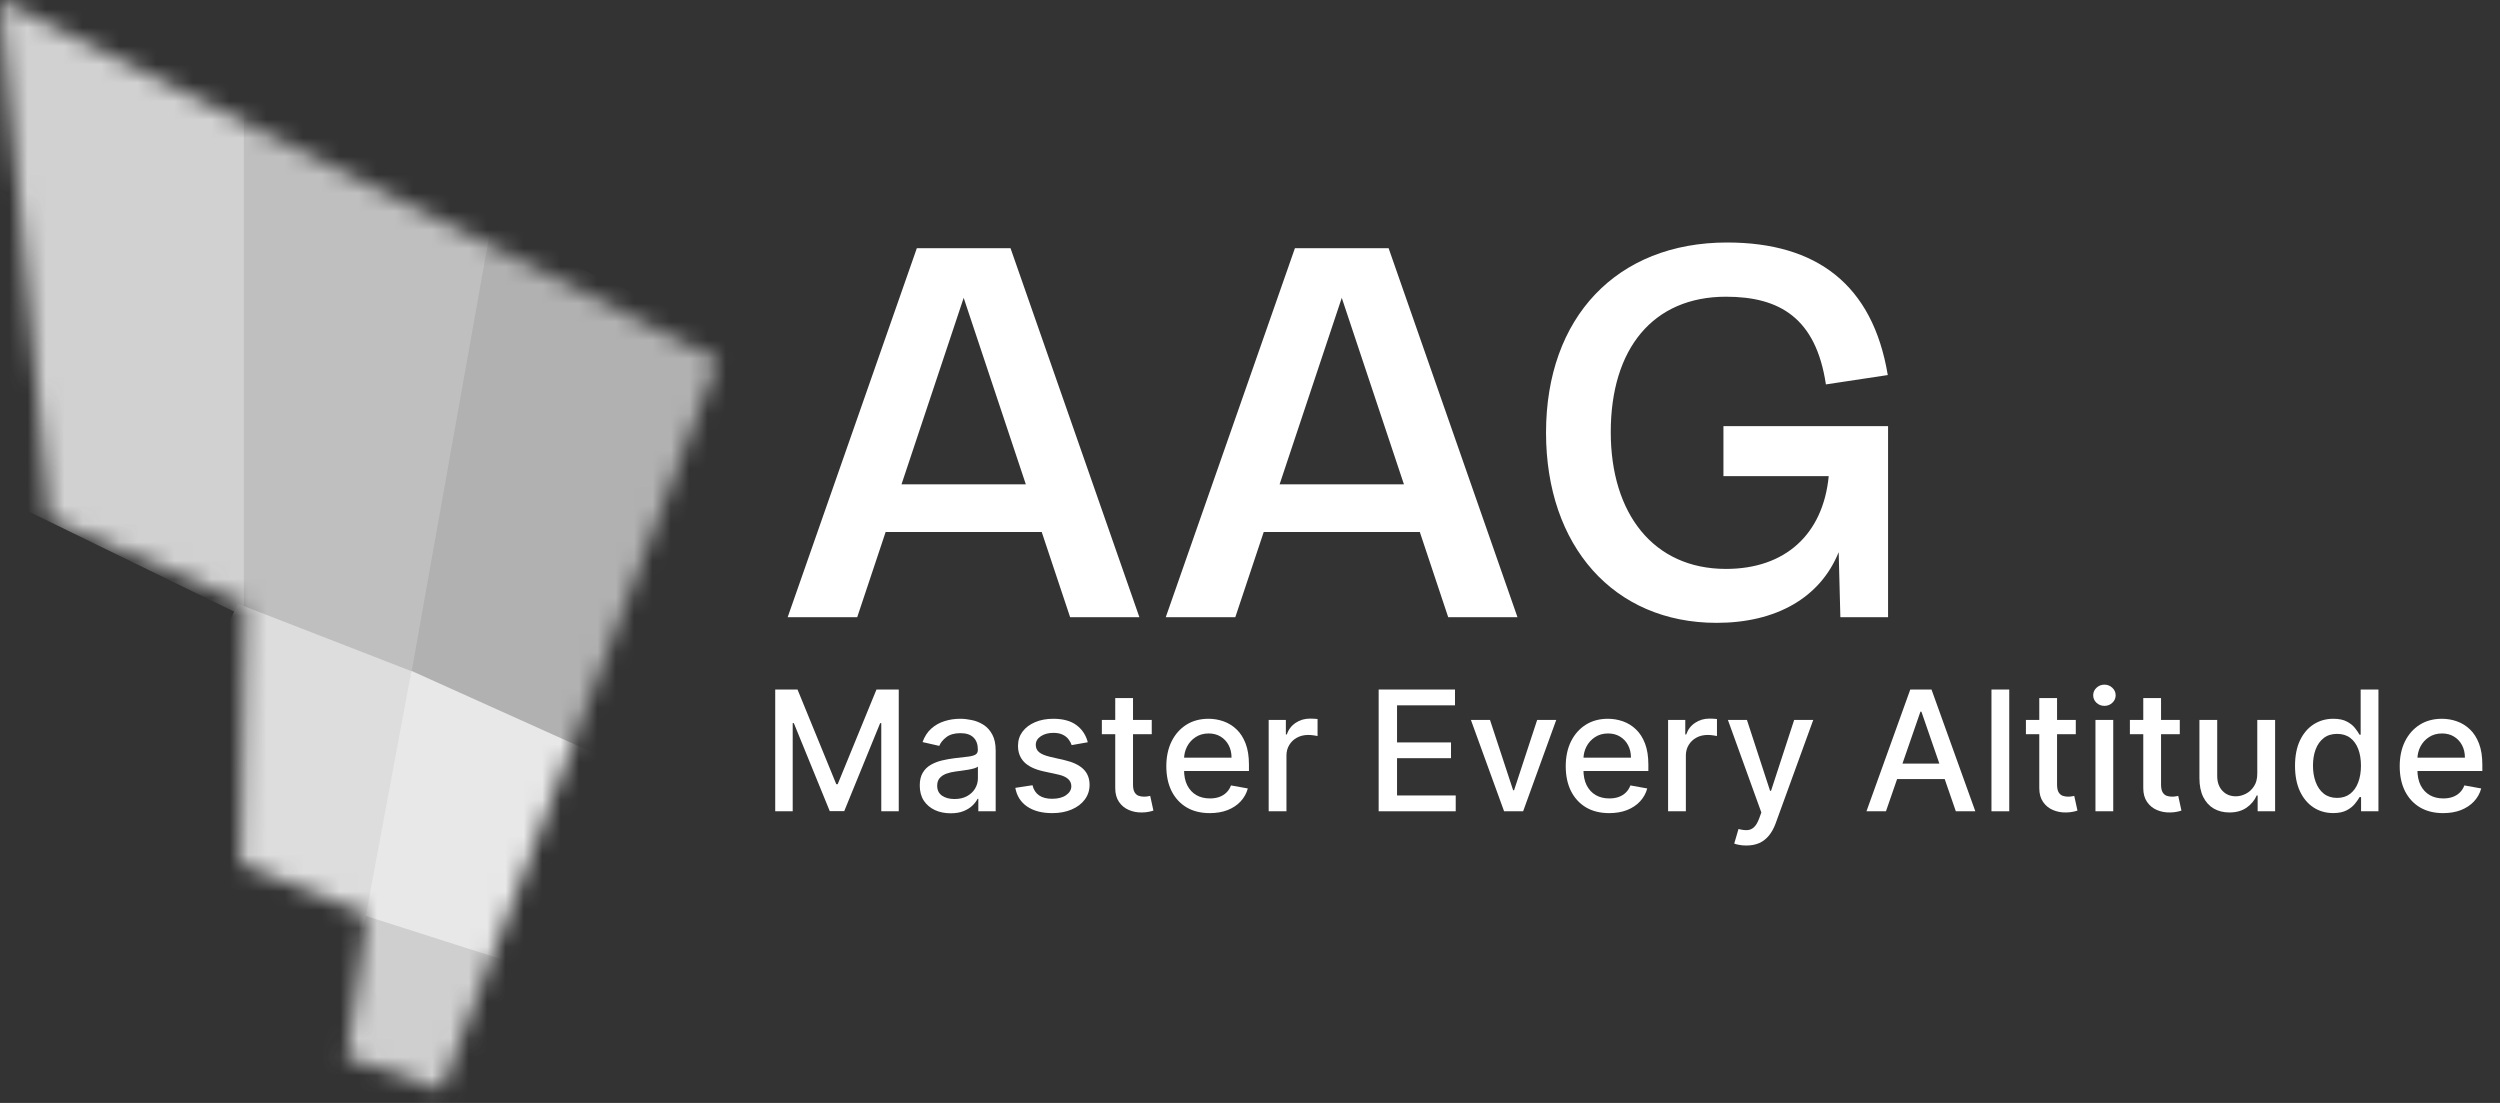 <svg width="136" height="60" viewBox="0 0 136 60" fill="none" xmlns="http://www.w3.org/2000/svg">
<rect x="0" y="0" width="136" height="60" fill="#333333" stroke="none"/>
<mask id="mask0_17617_14062" style="mask-type:alpha" maskUnits="userSpaceOnUse" x="0" y="0" width="40" height="60">
<path d="M13.105 47L13.348 32.843L2.67 28.232L0 0L39.072 19.576L24.026 59.296L18.849 57.516L19.981 49.75L13.105 47Z" fill="#D9D9D9"/>
</mask>
<g mask="url(#mask0_17617_14062)">
<path d="M20.069 46.559L18.032 52.669L13.809 60.814L21.577 65.943L27.535 72.128L32.438 51.688L25.122 48.37L20.069 46.559Z" fill="#CFCFCF"/>
<path d="M13.343 33.571L14.071 5.42L4.607 -3.64L-2.755 -2.508L-4.211 9.06L-2.755 25.724L13.343 33.571Z" fill="#D1D1D1"/>
<path d="M13.266 36.434L13.266 1.132L32.033 8.089L23.054 40.933L13.266 36.434Z" fill="#BFBFBF"/>
<path d="M12.937 32.843L12.128 34.542L10.672 40.69L12.29 49.588L15.849 52.662L19.636 51.012L22.725 36.645L12.937 32.843Z" fill="#DDDDDD"/>
<path d="M22.328 36.888L26.696 12.377L40.691 18.767L32.359 41.418L22.328 36.888Z" fill="#B1B1B1"/>
<path d="M32.978 41.267L22.381 36.495L19.898 49.825L27.801 52.35L30.632 46.445L32.978 41.267Z" fill="#E8E8E8"/>
</g>
<path d="M42.172 37.51H43.385L45.493 42.659H45.571L47.68 37.51H48.892V44.134H47.942V39.34H47.88L45.927 44.124H45.138L43.184 39.337H43.123V44.134H42.172V37.51Z" fill="white"/>
<path d="M51.713 44.243C51.399 44.243 51.114 44.185 50.86 44.069C50.605 43.95 50.404 43.779 50.255 43.555C50.108 43.33 50.035 43.056 50.035 42.73C50.035 42.45 50.089 42.219 50.197 42.038C50.304 41.857 50.45 41.713 50.633 41.608C50.816 41.502 51.021 41.422 51.248 41.368C51.474 41.315 51.705 41.273 51.94 41.245C52.237 41.211 52.479 41.183 52.664 41.161C52.85 41.138 52.984 41.1 53.069 41.048C53.153 40.996 53.195 40.912 53.195 40.796V40.773C53.195 40.491 53.115 40.272 52.955 40.117C52.798 39.962 52.563 39.884 52.25 39.884C51.925 39.884 51.668 39.956 51.481 40.101C51.295 40.243 51.167 40.401 51.096 40.576L50.187 40.369C50.295 40.067 50.452 39.824 50.659 39.638C50.868 39.45 51.109 39.315 51.38 39.231C51.652 39.144 51.938 39.101 52.237 39.101C52.436 39.101 52.646 39.125 52.868 39.172C53.092 39.218 53.301 39.302 53.495 39.425C53.692 39.547 53.852 39.723 53.977 39.952C54.102 40.178 54.165 40.472 54.165 40.835V44.134H53.221V43.454H53.182C53.119 43.579 53.025 43.702 52.9 43.823C52.775 43.944 52.615 44.044 52.419 44.124C52.222 44.204 51.987 44.243 51.713 44.243ZM51.924 43.467C52.191 43.467 52.42 43.414 52.609 43.309C52.801 43.203 52.947 43.065 53.046 42.895C53.147 42.722 53.198 42.538 53.198 42.342V41.702C53.163 41.736 53.097 41.768 52.997 41.798C52.9 41.827 52.789 41.851 52.664 41.873C52.539 41.892 52.417 41.911 52.299 41.928C52.18 41.943 52.081 41.956 52.001 41.967C51.814 41.99 51.642 42.03 51.487 42.086C51.334 42.142 51.211 42.223 51.118 42.329C51.028 42.432 50.983 42.57 50.983 42.743C50.983 42.982 51.071 43.163 51.248 43.286C51.425 43.407 51.65 43.467 51.924 43.467Z" fill="white"/>
<path d="M59.175 40.379L58.299 40.534C58.262 40.422 58.204 40.315 58.124 40.214C58.047 40.112 57.941 40.029 57.807 39.965C57.674 39.9 57.507 39.868 57.306 39.868C57.032 39.868 56.804 39.929 56.62 40.052C56.437 40.173 56.346 40.329 56.346 40.521C56.346 40.687 56.407 40.821 56.53 40.922C56.653 41.023 56.851 41.106 57.125 41.171L57.914 41.352C58.371 41.458 58.712 41.621 58.936 41.84C59.16 42.06 59.273 42.346 59.273 42.698C59.273 42.995 59.186 43.26 59.014 43.493C58.843 43.724 58.605 43.905 58.299 44.036C57.995 44.168 57.642 44.234 57.241 44.234C56.685 44.234 56.231 44.115 55.88 43.878C55.528 43.639 55.313 43.299 55.233 42.859L56.168 42.717C56.226 42.961 56.346 43.145 56.527 43.27C56.708 43.393 56.944 43.454 57.235 43.454C57.552 43.454 57.805 43.389 57.995 43.257C58.185 43.123 58.28 42.961 58.28 42.769C58.28 42.614 58.221 42.483 58.105 42.377C57.991 42.272 57.815 42.192 57.578 42.138L56.737 41.954C56.273 41.848 55.931 41.68 55.708 41.449C55.489 41.218 55.379 40.926 55.379 40.573C55.379 40.279 55.461 40.023 55.624 39.803C55.788 39.583 56.015 39.412 56.303 39.289C56.592 39.164 56.923 39.101 57.296 39.101C57.833 39.101 58.256 39.218 58.564 39.45C58.873 39.681 59.076 39.991 59.175 40.379Z" fill="white"/>
<path d="M62.655 39.166V39.942H59.941V39.166H62.655ZM60.669 37.976H61.636V42.675C61.636 42.862 61.664 43.004 61.72 43.099C61.776 43.191 61.848 43.255 61.937 43.289C62.027 43.322 62.125 43.338 62.231 43.338C62.309 43.338 62.377 43.333 62.435 43.322C62.493 43.311 62.538 43.302 62.571 43.296L62.745 44.095C62.689 44.116 62.609 44.138 62.506 44.159C62.402 44.183 62.273 44.196 62.118 44.198C61.863 44.203 61.626 44.157 61.406 44.062C61.186 43.968 61.008 43.821 60.873 43.623C60.737 43.424 60.669 43.175 60.669 42.876V37.976Z" fill="white"/>
<path d="M65.812 44.234C65.323 44.234 64.901 44.129 64.547 43.92C64.196 43.709 63.924 43.412 63.732 43.031C63.543 42.647 63.448 42.197 63.448 41.682C63.448 41.173 63.543 40.725 63.732 40.337C63.924 39.949 64.192 39.646 64.534 39.428C64.879 39.21 65.283 39.101 65.744 39.101C66.024 39.101 66.296 39.148 66.559 39.24C66.822 39.333 67.058 39.478 67.267 39.677C67.477 39.875 67.641 40.133 67.762 40.45C67.883 40.765 67.943 41.147 67.943 41.598V41.941H63.994V41.216H66.996C66.996 40.962 66.944 40.737 66.84 40.54C66.737 40.342 66.591 40.186 66.404 40.072C66.218 39.957 66.001 39.9 65.751 39.9C65.479 39.9 65.242 39.967 65.039 40.101C64.838 40.232 64.683 40.405 64.573 40.618C64.466 40.829 64.412 41.059 64.412 41.307V41.873C64.412 42.205 64.47 42.487 64.586 42.72C64.705 42.953 64.87 43.131 65.081 43.254C65.292 43.375 65.539 43.435 65.822 43.435C66.005 43.435 66.172 43.409 66.323 43.357C66.474 43.303 66.604 43.224 66.714 43.118C66.824 43.012 66.908 42.882 66.966 42.727L67.882 42.892C67.808 43.161 67.677 43.397 67.487 43.6C67.3 43.8 67.064 43.957 66.779 44.069C66.496 44.179 66.174 44.234 65.812 44.234Z" fill="white"/>
<path d="M69.016 44.134V39.166H69.951V39.955H70.003C70.093 39.688 70.253 39.477 70.481 39.324C70.712 39.169 70.973 39.092 71.264 39.092C71.324 39.092 71.395 39.094 71.477 39.098C71.561 39.102 71.627 39.108 71.675 39.114V40.039C71.636 40.028 71.567 40.017 71.468 40.004C71.368 39.989 71.269 39.981 71.17 39.981C70.942 39.981 70.738 40.029 70.559 40.126C70.382 40.221 70.242 40.354 70.138 40.524C70.035 40.692 69.983 40.884 69.983 41.1V44.134H69.016Z" fill="white"/>
<path d="M74.999 44.134V37.51H79.152V38.37H75.999V40.388H78.935V41.245H75.999V43.273H79.191V44.134H74.999Z" fill="white"/>
<path d="M84.659 39.166L82.858 44.134H81.823L80.018 39.166H81.056L82.314 42.989H82.366L83.621 39.166H84.659Z" fill="white"/>
<path d="M87.54 44.234C87.05 44.234 86.629 44.129 86.275 43.92C85.924 43.709 85.652 43.412 85.46 43.031C85.27 42.647 85.176 42.197 85.176 41.682C85.176 41.173 85.27 40.725 85.46 40.337C85.652 39.949 85.919 39.646 86.262 39.428C86.607 39.21 87.01 39.101 87.472 39.101C87.752 39.101 88.024 39.148 88.287 39.24C88.55 39.333 88.786 39.478 88.995 39.677C89.204 39.875 89.369 40.133 89.49 40.45C89.611 40.765 89.671 41.147 89.671 41.598V41.941H85.722V41.216H88.724C88.724 40.962 88.672 40.737 88.568 40.54C88.465 40.342 88.319 40.186 88.132 40.072C87.946 39.957 87.728 39.9 87.478 39.9C87.207 39.9 86.969 39.967 86.767 40.101C86.566 40.232 86.411 40.405 86.301 40.618C86.193 40.829 86.139 41.059 86.139 41.307V41.873C86.139 42.205 86.198 42.487 86.314 42.72C86.433 42.953 86.598 43.131 86.809 43.254C87.02 43.375 87.267 43.435 87.549 43.435C87.733 43.435 87.9 43.409 88.051 43.357C88.202 43.303 88.332 43.224 88.442 43.118C88.552 43.012 88.636 42.882 88.694 42.727L89.61 42.892C89.536 43.161 89.405 43.397 89.215 43.6C89.028 43.8 88.791 43.957 88.507 44.069C88.224 44.179 87.902 44.234 87.54 44.234Z" fill="white"/>
<path d="M90.744 44.134V39.166H91.679V39.955H91.731C91.821 39.688 91.981 39.477 92.209 39.324C92.44 39.169 92.701 39.092 92.992 39.092C93.052 39.092 93.123 39.094 93.205 39.098C93.289 39.102 93.355 39.108 93.403 39.114V40.039C93.364 40.028 93.295 40.017 93.195 40.004C93.096 39.989 92.997 39.981 92.898 39.981C92.669 39.981 92.466 40.029 92.287 40.126C92.11 40.221 91.97 40.354 91.866 40.524C91.763 40.692 91.711 40.884 91.711 41.1V44.134H90.744Z" fill="white"/>
<path d="M95.002 45.996C94.857 45.996 94.726 45.985 94.607 45.961C94.489 45.939 94.4 45.916 94.342 45.89L94.575 45.097C94.752 45.145 94.909 45.165 95.047 45.159C95.185 45.152 95.307 45.101 95.413 45.004C95.52 44.907 95.615 44.748 95.697 44.528L95.817 44.198L93.999 39.166H95.034L96.292 43.021H96.344L97.602 39.166H98.64L96.593 44.797C96.498 45.055 96.377 45.274 96.231 45.453C96.084 45.634 95.909 45.77 95.707 45.861C95.504 45.951 95.269 45.996 95.002 45.996Z" fill="white"/>
<path d="M102.596 44.134H101.536L103.919 37.51H105.074L107.457 44.134H106.397L104.524 38.713H104.472L102.596 44.134ZM102.774 41.54H106.215V42.381H102.774V41.54Z" fill="white"/>
<path d="M109.303 37.51V44.134H108.336V37.51H109.303Z" fill="white"/>
<path d="M112.923 39.166V39.942H110.21V39.166H112.923ZM110.937 37.976H111.904V42.675C111.904 42.862 111.932 43.004 111.988 43.099C112.044 43.191 112.117 43.255 112.205 43.289C112.296 43.322 112.394 43.338 112.499 43.338C112.577 43.338 112.645 43.333 112.703 43.322C112.761 43.311 112.807 43.302 112.839 43.296L113.014 44.095C112.958 44.116 112.878 44.138 112.774 44.159C112.671 44.183 112.541 44.196 112.386 44.198C112.132 44.203 111.895 44.157 111.675 44.062C111.455 43.968 111.277 43.821 111.141 43.623C111.005 43.424 110.937 43.175 110.937 42.876V37.976Z" fill="white"/>
<path d="M113.993 44.134V39.166H114.96V44.134H113.993ZM114.481 38.399C114.313 38.399 114.169 38.343 114.048 38.231C113.929 38.117 113.87 37.981 113.87 37.824C113.87 37.664 113.929 37.528 114.048 37.416C114.169 37.302 114.313 37.245 114.481 37.245C114.649 37.245 114.793 37.302 114.911 37.416C115.032 37.528 115.092 37.664 115.092 37.824C115.092 37.981 115.032 38.117 114.911 38.231C114.793 38.343 114.649 38.399 114.481 38.399Z" fill="white"/>
<path d="M118.58 39.166V39.942H115.866V39.166H118.58ZM116.594 37.976H117.561V42.675C117.561 42.862 117.589 43.004 117.645 43.099C117.701 43.191 117.773 43.255 117.862 43.289C117.952 43.322 118.05 43.338 118.156 43.338C118.234 43.338 118.302 43.333 118.36 43.322C118.418 43.311 118.463 43.302 118.496 43.296L118.67 44.095C118.614 44.116 118.534 44.138 118.431 44.159C118.327 44.183 118.198 44.196 118.043 44.198C117.788 44.203 117.551 44.157 117.331 44.062C117.111 43.968 116.933 43.821 116.798 43.623C116.662 43.424 116.594 43.175 116.594 42.876V37.976Z" fill="white"/>
<path d="M122.796 42.073V39.166H123.766V44.134H122.816V43.273H122.764C122.65 43.538 122.466 43.76 122.214 43.936C121.964 44.111 121.652 44.198 121.279 44.198C120.96 44.198 120.678 44.128 120.432 43.988C120.188 43.846 119.996 43.636 119.856 43.357C119.718 43.079 119.649 42.735 119.649 42.326V39.166H120.616V42.209C120.616 42.548 120.71 42.817 120.898 43.018C121.085 43.218 121.329 43.319 121.629 43.319C121.81 43.319 121.99 43.273 122.169 43.183C122.35 43.092 122.5 42.955 122.618 42.772C122.739 42.589 122.798 42.356 122.796 42.073Z" fill="white"/>
<path d="M126.925 44.231C126.524 44.231 126.166 44.128 125.852 43.923C125.539 43.716 125.293 43.422 125.114 43.04C124.937 42.657 124.849 42.196 124.849 41.659C124.849 41.123 124.939 40.663 125.117 40.282C125.299 39.9 125.547 39.608 125.861 39.405C126.176 39.203 126.533 39.101 126.932 39.101C127.24 39.101 127.488 39.153 127.676 39.257C127.865 39.358 128.012 39.476 128.116 39.612C128.221 39.748 128.303 39.868 128.361 39.971H128.42V37.51H129.387V44.134H128.442V43.361H128.361C128.303 43.466 128.219 43.587 128.109 43.723C128.001 43.859 127.853 43.977 127.663 44.079C127.473 44.18 127.227 44.231 126.925 44.231ZM127.139 43.406C127.417 43.406 127.652 43.333 127.844 43.186C128.038 43.037 128.185 42.831 128.284 42.568C128.385 42.305 128.436 41.999 128.436 41.65C128.436 41.305 128.386 41.003 128.287 40.744C128.188 40.485 128.042 40.284 127.85 40.139C127.658 39.995 127.421 39.923 127.139 39.923C126.848 39.923 126.605 39.998 126.411 40.149C126.217 40.3 126.07 40.506 125.971 40.767C125.874 41.028 125.826 41.322 125.826 41.65C125.826 41.982 125.875 42.28 125.975 42.546C126.074 42.811 126.22 43.021 126.414 43.176C126.611 43.329 126.852 43.406 127.139 43.406Z" fill="white"/>
<path d="M132.908 44.234C132.418 44.234 131.997 44.129 131.643 43.92C131.292 43.709 131.02 43.412 130.828 43.031C130.638 42.647 130.544 42.197 130.544 41.682C130.544 41.173 130.638 40.725 130.828 40.337C131.02 39.949 131.287 39.646 131.63 39.428C131.975 39.21 132.378 39.101 132.84 39.101C133.12 39.101 133.392 39.148 133.655 39.24C133.918 39.333 134.154 39.478 134.363 39.677C134.572 39.875 134.737 40.133 134.858 40.45C134.979 40.765 135.039 41.147 135.039 41.598V41.941H131.09V41.216H134.091C134.091 40.962 134.04 40.737 133.936 40.54C133.833 40.342 133.687 40.186 133.5 40.072C133.314 39.957 133.096 39.9 132.846 39.9C132.575 39.9 132.337 39.967 132.135 40.101C131.934 40.232 131.779 40.405 131.669 40.618C131.561 40.829 131.507 41.059 131.507 41.307V41.873C131.507 42.205 131.566 42.487 131.682 42.72C131.801 42.953 131.966 43.131 132.177 43.254C132.388 43.375 132.635 43.435 132.917 43.435C133.101 43.435 133.268 43.409 133.419 43.357C133.57 43.303 133.7 43.224 133.81 43.118C133.92 43.012 134.004 42.882 134.062 42.727L134.978 42.892C134.904 43.161 134.773 43.397 134.583 43.6C134.395 43.8 134.159 43.957 133.875 44.069C133.592 44.179 133.27 44.234 132.908 44.234Z" fill="white"/>
<path d="M61.982 33.574H58.214L56.67 28.942H48.178L46.633 33.574H42.85L49.876 13.501H54.972L61.982 33.574ZM52.424 16.203L49.042 26.348H55.805L52.424 16.203Z" fill="white"/>
<path d="M82.55 33.574H78.782L77.238 28.942H68.746L67.201 33.574H63.418L70.444 13.501H75.54L82.55 33.574ZM72.992 16.203L69.61 26.348H76.374L72.992 16.203Z" fill="white"/>
<path d="M93.755 25.9V23.182H102.711V33.574H100.116L100.024 30.038C99.02 32.524 96.611 33.883 93.384 33.883C87.779 33.883 84.104 29.698 84.104 23.537C84.104 17.268 87.949 13.192 93.955 13.192C98.819 13.192 101.877 15.477 102.695 20.403L99.329 20.912C98.788 17.299 96.812 16.141 93.894 16.141C89.925 16.141 87.625 18.967 87.625 23.506C87.625 27.938 89.941 30.949 93.894 30.949C97.105 30.949 99.174 29.081 99.483 25.9H93.755Z" fill="white"/>
</svg>
